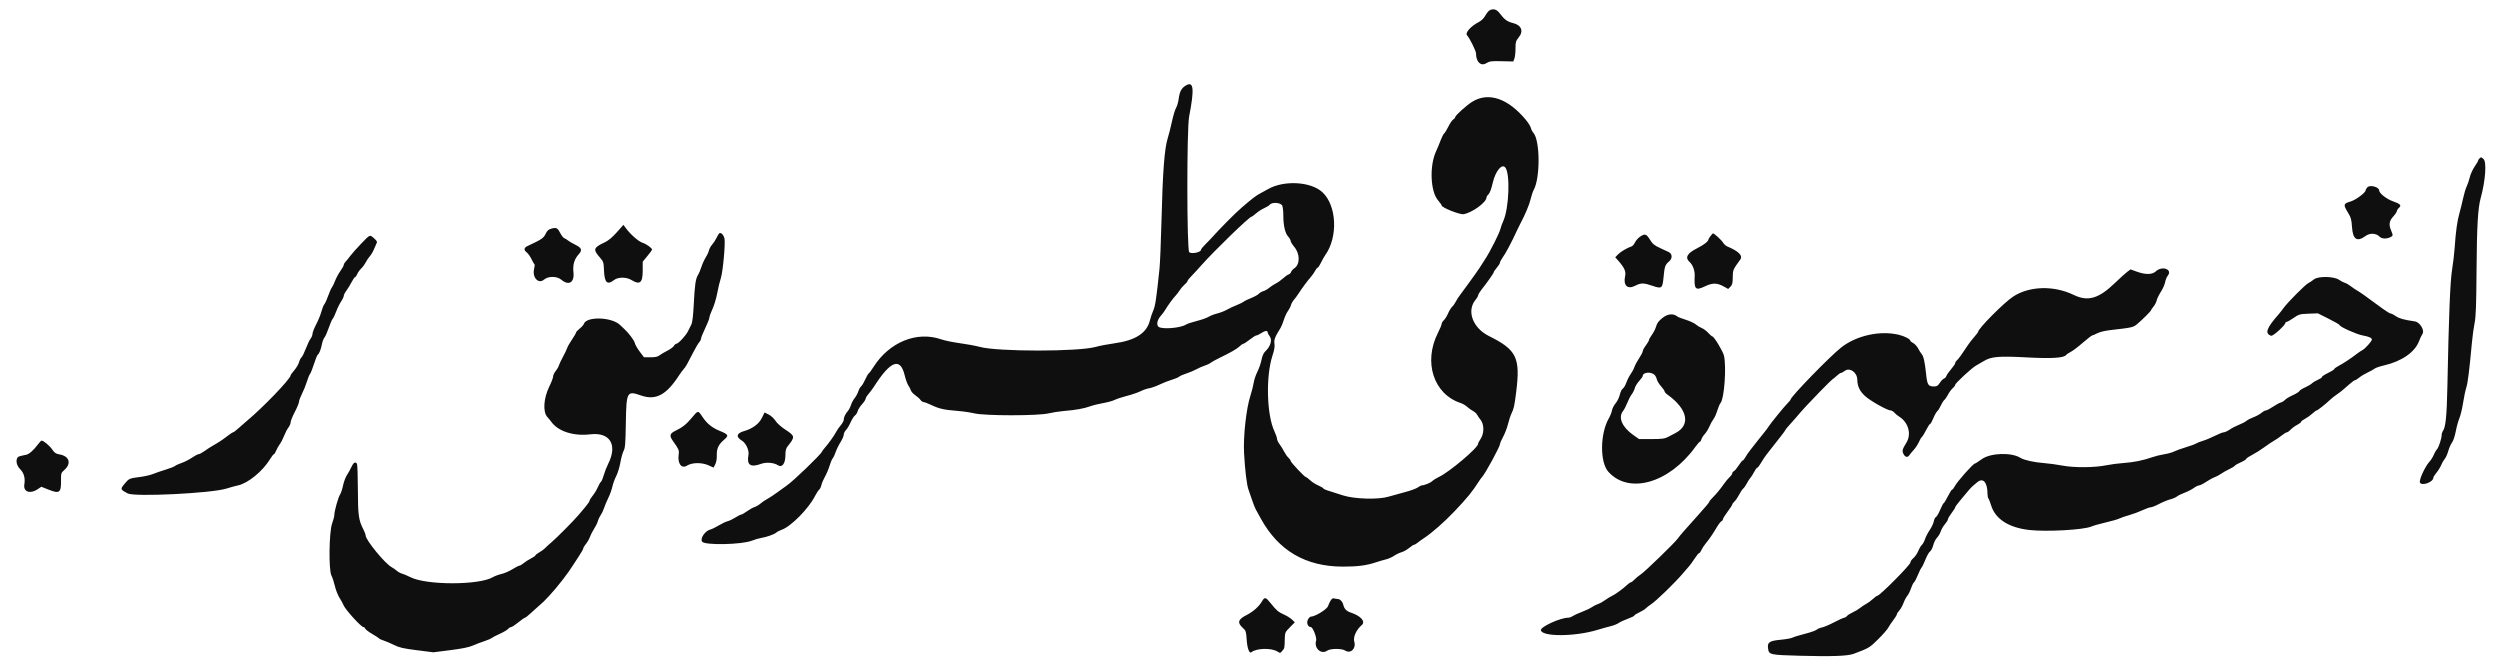 <svg id="svg" version="1.1" xmlns="http://www.w3.org/2000/svg" xmlns:xlink="http://www.w3.org/1999/xlink" width="400" height="107.463" viewBox="0, 0, 400,107.463"><g id="svgg"><path id="path0" d="M238.300 1.675 C 238.145 1.766,237.845 2.147,237.635 2.521 C 237.381 2.972,236.999 3.332,236.501 3.587 C 235.333 4.185,234.388 5.267,234.716 5.631 C 235.165 6.131,236.167 8.156,236.167 8.565 C 236.167 9.898,236.922 10.633,237.773 10.130 C 238.354 9.787,238.596 9.754,240.271 9.793 L 242.125 9.835 242.304 9.376 C 242.402 9.123,242.481 8.402,242.479 7.772 C 242.476 6.739,242.526 6.565,242.992 5.985 C 243.824 4.950,243.428 4.009,242.018 3.671 C 241.165 3.466,240.672 3.098,239.948 2.125 C 239.465 1.475,238.905 1.322,238.300 1.675 M189.703 13.699 C 189.021 14.120,188.739 14.660,188.587 15.833 C 188.522 16.337,188.333 16.986,188.167 17.274 C 188.001 17.562,187.707 18.537,187.513 19.441 C 187.319 20.344,187.018 21.533,186.844 22.083 C 186.310 23.778,186.034 27.428,185.832 35.500 C 185.750 38.754,185.609 42.129,185.519 43.000 C 185.028 47.734,184.846 48.961,184.528 49.667 C 184.342 50.079,184.100 50.792,183.989 51.250 C 183.494 53.293,181.669 54.471,178.279 54.935 C 177.255 55.075,175.929 55.329,175.333 55.499 C 172.576 56.285,159.632 56.285,156.750 55.499 C 156.108 55.324,154.685 55.060,153.587 54.913 C 152.489 54.765,151.139 54.487,150.587 54.294 C 146.699 52.938,142.289 54.733,139.772 58.697 C 139.441 59.218,139.091 59.694,138.993 59.754 C 138.895 59.815,138.644 60.251,138.435 60.724 C 138.225 61.196,137.933 61.683,137.785 61.805 C 137.638 61.927,137.427 62.302,137.318 62.638 C 137.208 62.975,136.948 63.454,136.740 63.704 C 136.532 63.954,136.271 64.441,136.160 64.787 C 136.050 65.134,135.828 65.567,135.667 65.750 C 135.255 66.221,135.000 66.755,135.000 67.150 C 135.000 67.336,134.785 67.735,134.523 68.036 C 134.261 68.337,133.918 68.833,133.762 69.138 C 133.462 69.725,132.570 70.971,131.953 71.667 C 131.750 71.896,131.546 72.173,131.500 72.282 C 131.295 72.772,126.873 77.024,125.870 77.697 C 125.621 77.864,124.967 78.335,124.417 78.743 C 123.867 79.151,123.117 79.646,122.750 79.844 C 122.383 80.042,121.896 80.372,121.667 80.579 C 121.438 80.786,121.015 81.033,120.729 81.128 C 120.442 81.224,119.887 81.534,119.495 81.818 C 119.104 82.101,118.697 82.333,118.591 82.333 C 118.485 82.333,118.063 82.546,117.654 82.806 C 117.244 83.066,116.685 83.332,116.413 83.398 C 116.140 83.463,115.504 83.766,115.000 84.069 C 114.496 84.373,113.896 84.665,113.667 84.720 C 112.833 84.918,111.998 86.124,112.327 86.656 C 112.708 87.273,118.715 87.154,120.333 86.497 C 120.746 86.329,121.381 86.143,121.745 86.082 C 122.688 85.924,123.869 85.507,124.197 85.217 C 124.352 85.080,124.734 84.880,125.047 84.773 C 126.536 84.261,129.370 81.400,130.398 79.370 C 130.623 78.926,130.921 78.468,131.060 78.353 C 131.198 78.238,131.362 77.905,131.424 77.613 C 131.485 77.322,131.745 76.708,132.002 76.250 C 132.259 75.792,132.588 75.010,132.734 74.514 C 132.879 74.017,133.101 73.492,133.226 73.347 C 133.351 73.202,133.566 72.746,133.703 72.333 C 133.841 71.921,134.188 71.212,134.476 70.759 C 134.764 70.306,135.000 69.762,135.000 69.551 C 135.000 69.339,135.157 69.009,135.350 68.817 C 135.542 68.625,135.876 68.069,136.091 67.583 C 136.306 67.096,136.624 66.597,136.797 66.474 C 136.971 66.351,137.164 66.042,137.227 65.787 C 137.290 65.533,137.602 65.036,137.921 64.684 C 138.239 64.331,138.500 63.934,138.500 63.801 C 138.500 63.669,138.706 63.327,138.958 63.041 C 139.210 62.756,139.624 62.199,139.877 61.803 C 142.498 57.705,144.045 57.141,144.744 60.028 C 144.907 60.700,145.171 61.438,145.331 61.667 C 145.492 61.896,145.676 62.253,145.740 62.460 C 145.804 62.668,146.121 63.017,146.443 63.236 C 146.765 63.455,147.139 63.791,147.274 63.984 C 147.409 64.176,147.635 64.333,147.777 64.333 C 147.919 64.333,148.509 64.559,149.087 64.835 C 150.280 65.404,151.112 65.587,153.250 65.750 C 154.075 65.813,155.275 65.989,155.917 66.141 C 157.615 66.542,166.051 66.543,167.750 66.141 C 168.392 65.989,169.517 65.816,170.250 65.756 C 172.103 65.606,173.439 65.367,174.417 65.011 C 174.875 64.844,175.813 64.611,176.500 64.494 C 177.188 64.376,178.019 64.146,178.348 63.984 C 178.677 63.821,179.569 63.528,180.331 63.334 C 181.094 63.139,182.062 62.808,182.484 62.597 C 182.905 62.387,183.536 62.170,183.885 62.116 C 184.235 62.062,184.985 61.794,185.552 61.522 C 186.119 61.249,186.990 60.908,187.486 60.764 C 187.983 60.620,188.508 60.398,188.653 60.272 C 188.798 60.146,189.329 59.912,189.833 59.753 C 190.338 59.593,191.050 59.293,191.417 59.087 C 191.783 58.881,192.383 58.617,192.750 58.501 C 193.117 58.386,193.533 58.190,193.674 58.067 C 193.816 57.944,194.416 57.608,195.008 57.321 C 196.941 56.383,197.897 55.835,198.336 55.414 C 198.574 55.186,198.848 55.000,198.946 55.000 C 199.043 55.000,199.500 54.700,199.960 54.333 C 200.421 53.967,200.901 53.667,201.027 53.667 C 201.153 53.667,201.517 53.491,201.836 53.275 C 202.404 52.893,202.833 52.859,202.833 53.196 C 202.833 53.289,202.985 53.578,203.170 53.838 C 203.577 54.409,203.279 55.426,202.487 56.174 C 202.173 56.470,201.978 56.898,201.839 57.591 C 201.729 58.137,201.431 58.996,201.175 59.500 C 200.920 60.004,200.656 60.792,200.589 61.250 C 200.523 61.708,200.284 62.646,200.060 63.333 C 199.401 65.350,198.903 69.867,199.050 72.509 C 199.206 75.337,199.489 77.636,199.773 78.384 C 199.918 78.769,200.184 79.533,200.363 80.083 C 200.543 80.633,200.793 81.271,200.920 81.500 C 201.048 81.729,201.420 82.404,201.749 83.000 C 204.562 88.106,208.900 90.645,214.833 90.659 C 217.163 90.665,218.604 90.481,220.083 89.991 C 220.633 89.809,221.392 89.587,221.769 89.496 C 222.146 89.406,222.724 89.150,223.053 88.926 C 223.383 88.703,223.917 88.446,224.241 88.357 C 224.564 88.268,225.109 87.964,225.452 87.681 C 225.795 87.398,226.153 87.165,226.246 87.163 C 226.340 87.161,226.604 87.007,226.833 86.821 C 227.063 86.635,227.529 86.300,227.870 86.076 C 229.118 85.256,231.115 83.500,232.714 81.817 C 234.756 79.666,235.596 78.639,236.583 77.078 C 236.767 76.789,237.015 76.446,237.136 76.317 C 237.650 75.768,240.000 71.446,240.000 71.049 C 240.000 70.913,240.226 70.391,240.501 69.888 C 240.777 69.386,241.126 68.474,241.276 67.862 C 241.427 67.251,241.678 66.487,241.835 66.167 C 242.217 65.384,242.317 64.924,242.596 62.678 C 243.273 57.221,242.659 55.964,238.250 53.777 C 235.627 52.476,234.613 49.720,236.104 47.946 C 236.322 47.686,236.500 47.376,236.500 47.255 C 236.500 47.135,236.727 46.747,237.006 46.393 C 237.985 45.147,239.000 43.703,239.000 43.554 C 239.000 43.472,239.222 43.144,239.493 42.827 C 239.765 42.510,239.990 42.149,239.993 42.026 C 239.997 41.902,240.169 41.566,240.375 41.278 C 240.938 40.491,241.812 38.847,242.738 36.833 C 242.885 36.512,243.106 36.063,243.229 35.833 C 244.017 34.362,244.686 32.775,244.892 31.890 C 245.023 31.325,245.248 30.650,245.393 30.390 C 246.456 28.472,246.422 22.463,245.341 21.250 C 245.177 21.067,244.996 20.715,244.938 20.467 C 244.879 20.220,244.534 19.658,244.171 19.217 C 241.305 15.745,238.180 14.674,235.575 16.271 C 234.667 16.828,232.833 18.480,232.833 18.741 C 232.833 18.839,232.691 19.009,232.517 19.118 C 232.342 19.226,231.998 19.729,231.751 20.234 C 231.503 20.739,231.199 21.238,231.074 21.341 C 230.948 21.445,230.690 21.948,230.499 22.458 C 230.308 22.968,229.976 23.767,229.761 24.234 C 228.699 26.538,228.863 30.619,230.073 32.033 C 230.400 32.415,230.667 32.793,230.667 32.874 C 230.667 33.213,233.557 34.367,234.163 34.270 C 235.516 34.054,237.833 32.376,237.833 31.613 C 237.833 31.488,237.980 31.252,238.159 31.090 C 238.365 30.904,238.619 30.215,238.850 29.215 C 239.269 27.403,240.275 26.160,240.827 26.775 C 241.657 27.699,241.458 33.314,240.523 35.366 C 240.340 35.767,240.142 36.317,240.081 36.589 C 239.934 37.251,238.467 40.172,237.656 41.417 C 237.298 41.967,236.873 42.630,236.711 42.891 C 236.549 43.152,236.229 43.612,236.000 43.914 C 235.771 44.215,235.283 44.892,234.917 45.418 C 234.550 45.943,234.006 46.683,233.708 47.062 C 233.409 47.440,233.059 47.977,232.930 48.253 C 232.800 48.530,232.545 48.892,232.363 49.057 C 232.180 49.222,231.879 49.711,231.693 50.143 C 231.507 50.575,231.200 51.069,231.011 51.240 C 230.821 51.412,230.666 51.671,230.666 51.817 C 230.666 51.964,230.400 52.608,230.075 53.250 C 227.707 57.922,229.365 63.053,233.704 64.485 C 234.032 64.593,234.500 64.866,234.743 65.091 C 234.986 65.316,235.403 65.614,235.671 65.752 C 235.938 65.890,236.244 66.171,236.350 66.377 C 236.456 66.582,236.664 66.889,236.813 67.058 C 237.506 67.850,237.513 69.379,236.827 70.342 C 236.647 70.595,236.500 70.891,236.500 71.001 C 236.500 71.643,231.919 75.517,230.207 76.322 C 229.817 76.506,229.334 76.809,229.133 76.996 C 228.817 77.290,227.876 77.663,227.442 77.666 C 227.365 77.666,227.090 77.817,226.832 78.001 C 226.574 78.185,225.625 78.526,224.723 78.760 C 223.821 78.993,222.671 79.311,222.167 79.466 C 220.563 79.957,216.794 79.859,214.917 79.276 C 212.088 78.397,211.837 78.308,211.734 78.140 C 211.677 78.048,211.298 77.830,210.893 77.657 C 210.488 77.483,209.915 77.115,209.620 76.838 C 209.325 76.561,209.019 76.335,208.941 76.334 C 208.736 76.333,206.500 73.952,206.500 73.734 C 206.500 73.634,206.342 73.409,206.149 73.234 C 205.956 73.060,205.645 72.617,205.458 72.250 C 205.271 71.883,204.942 71.351,204.726 71.068 C 204.510 70.784,204.333 70.409,204.332 70.234 C 204.331 70.060,204.138 69.504,203.903 69.000 C 202.669 66.351,202.513 60.212,203.595 56.898 C 203.896 55.976,203.988 55.421,203.913 54.980 C 203.810 54.371,203.998 53.889,204.898 52.453 C 205.025 52.250,205.259 51.671,205.419 51.167 C 205.578 50.663,205.875 50.025,206.078 49.750 C 206.281 49.475,206.494 49.058,206.552 48.822 C 206.610 48.587,206.818 48.212,207.015 47.989 C 207.212 47.766,207.554 47.299,207.777 46.951 C 208.294 46.140,209.232 44.878,209.750 44.296 C 209.972 44.046,210.271 43.614,210.415 43.337 C 210.558 43.060,210.742 42.833,210.823 42.833 C 210.904 42.833,211.141 42.477,211.349 42.042 C 211.558 41.606,211.863 41.063,212.028 40.833 C 214.121 37.917,213.885 32.851,211.556 30.729 C 209.724 29.059,205.476 28.811,202.946 30.227 C 202.596 30.423,202.027 30.733,201.683 30.917 C 200.939 31.313,200.407 31.718,198.700 33.188 C 197.554 34.175,195.394 36.355,193.624 38.313 C 193.510 38.439,193.135 38.821,192.792 39.162 C 192.448 39.503,192.167 39.860,192.167 39.954 C 192.167 40.367,190.672 40.684,190.276 40.355 C 189.887 40.032,189.872 20.670,190.259 18.667 C 191.131 14.148,190.991 12.903,189.703 13.699 M396.700 25.367 C 396.590 25.477,396.500 25.628,396.500 25.704 C 396.500 25.780,396.246 26.211,395.935 26.662 C 395.625 27.114,395.277 27.881,395.163 28.367 C 395.048 28.852,394.825 29.512,394.666 29.833 C 394.508 30.154,394.249 31.017,394.093 31.750 C 393.936 32.483,393.666 33.571,393.495 34.167 C 393.159 35.330,392.913 37.132,392.744 39.667 C 392.686 40.537,392.500 42.112,392.331 43.167 C 392.024 45.081,391.815 50.271,391.582 61.833 C 391.488 66.468,391.309 68.313,390.894 68.912 C 390.769 69.093,390.667 69.398,390.667 69.590 C 390.667 70.151,390.181 71.629,389.906 71.903 C 389.768 72.042,389.538 72.439,389.395 72.786 C 389.252 73.133,388.959 73.604,388.743 73.833 C 388.026 74.595,386.994 76.844,387.192 77.213 C 387.509 77.807,389.333 77.136,389.333 76.426 C 389.333 76.325,389.560 75.967,389.838 75.630 C 390.116 75.293,390.460 74.733,390.604 74.384 C 390.748 74.035,391.000 73.600,391.164 73.417 C 391.328 73.233,391.582 72.664,391.728 72.151 C 391.874 71.639,392.146 71.026,392.331 70.791 C 392.523 70.546,392.778 69.782,392.924 69.012 C 393.065 68.270,393.327 67.320,393.507 66.901 C 393.686 66.482,393.951 65.377,394.096 64.445 C 394.240 63.513,394.471 62.413,394.609 62.000 C 394.844 61.296,395.088 59.345,395.505 54.833 C 395.602 53.779,395.797 52.354,395.938 51.667 C 396.140 50.685,396.206 48.896,396.246 43.333 C 396.298 36.139,396.460 33.315,396.915 31.667 C 397.673 28.921,397.889 25.919,397.362 25.442 C 396.998 25.113,396.958 25.109,396.700 25.367 M378.776 29.971 C 378.624 30.139,378.500 30.353,378.500 30.447 C 378.500 30.827,376.918 32.000,376.074 32.246 C 374.951 32.572,374.903 32.755,375.626 33.937 C 376.153 34.797,376.237 35.089,376.322 36.333 C 376.458 38.331,377.128 38.763,378.509 37.743 C 379.176 37.250,380.192 37.301,380.715 37.852 C 381.052 38.208,381.779 38.260,382.409 37.973 C 382.905 37.747,382.915 37.684,382.583 36.891 C 382.180 35.926,382.263 35.369,382.917 34.645 C 383.238 34.290,383.500 33.898,383.500 33.775 C 383.500 33.652,383.650 33.416,383.833 33.251 C 384.282 32.844,384.074 32.630,382.789 32.174 C 381.828 31.833,380.667 30.906,380.667 30.479 C 380.667 29.919,379.183 29.521,378.776 29.971 M205.171 32.928 C 205.260 33.163,205.333 33.871,205.333 34.503 C 205.333 36.076,205.622 37.331,206.101 37.842 C 206.321 38.077,206.500 38.388,206.500 38.535 C 206.500 38.682,206.760 39.113,207.077 39.493 C 208.024 40.626,208.027 42.314,207.083 42.932 C 206.861 43.078,206.635 43.336,206.581 43.506 C 206.527 43.677,206.341 43.861,206.167 43.917 C 205.993 43.972,205.608 44.244,205.311 44.521 C 205.014 44.798,204.496 45.166,204.158 45.338 C 203.821 45.510,203.323 45.837,203.053 46.065 C 202.782 46.292,202.365 46.527,202.126 46.588 C 201.887 46.648,201.567 46.834,201.416 47.001 C 201.264 47.168,200.715 47.474,200.195 47.679 C 199.675 47.885,199.137 48.148,199.000 48.264 C 198.862 48.379,198.345 48.633,197.851 48.827 C 197.357 49.022,196.644 49.356,196.268 49.570 C 195.891 49.784,195.208 50.049,194.750 50.159 C 194.292 50.269,193.680 50.505,193.390 50.683 C 193.101 50.862,192.239 51.166,191.476 51.359 C 190.713 51.552,189.929 51.814,189.735 51.942 C 188.897 52.491,185.924 52.730,185.375 52.292 C 184.996 51.990,185.141 51.208,185.693 50.579 C 185.982 50.250,186.338 49.768,186.484 49.508 C 186.808 48.932,187.709 47.704,188.141 47.250 C 188.315 47.067,188.598 46.692,188.771 46.417 C 188.943 46.142,189.290 45.741,189.542 45.527 C 189.794 45.312,190.000 45.064,190.000 44.974 C 190.000 44.884,190.244 44.566,190.542 44.266 C 190.840 43.967,191.608 43.131,192.250 42.408 C 194.295 40.105,199.913 34.667,200.246 34.667 C 200.316 34.667,200.641 34.431,200.970 34.143 C 201.298 33.854,201.879 33.480,202.261 33.311 C 202.643 33.142,203.050 32.891,203.165 32.752 C 203.549 32.289,204.976 32.414,205.171 32.928 M98.676 37.179 C 97.954 37.988,97.327 38.509,96.760 38.774 C 94.924 39.630,94.843 39.907,96.029 41.257 C 96.550 41.851,96.587 41.974,96.642 43.319 C 96.721 45.233,97.171 45.653,98.242 44.810 C 98.882 44.307,100.221 44.301,101.025 44.798 C 102.376 45.632,102.833 45.258,102.833 43.319 L 102.833 41.872 103.583 40.961 C 103.996 40.460,104.333 40.004,104.333 39.948 C 104.333 39.700,103.409 39.026,102.834 38.853 C 102.195 38.662,100.914 37.549,100.159 36.531 L 99.750 35.978 98.676 37.179 M88.273 36.566 C 87.753 36.702,87.565 36.868,87.293 37.428 C 86.960 38.113,86.677 38.302,84.384 39.376 C 83.825 39.637,83.779 39.993,84.256 40.368 C 84.491 40.552,84.837 41.033,85.027 41.437 C 85.217 41.841,85.430 42.207,85.502 42.251 C 85.573 42.295,85.555 42.632,85.462 42.999 C 85.112 44.380,86.149 45.511,87.053 44.734 C 87.724 44.156,89.107 44.165,89.803 44.750 C 91.010 45.765,91.930 45.206,91.754 43.563 C 91.622 42.333,91.883 41.463,92.629 40.641 C 93.197 40.017,93.055 39.651,92.055 39.163 C 91.581 38.932,91.056 38.624,90.888 38.480 C 90.721 38.335,90.455 38.172,90.299 38.117 C 90.143 38.061,89.867 37.726,89.686 37.372 C 89.228 36.474,89.038 36.366,88.273 36.566 M115.045 37.371 C 114.951 37.488,114.745 37.846,114.585 38.167 C 114.426 38.487,114.126 38.938,113.919 39.167 C 113.712 39.396,113.491 39.808,113.428 40.083 C 113.365 40.358,113.134 40.857,112.916 41.191 C 112.697 41.525,112.389 42.200,112.230 42.691 C 112.072 43.182,111.835 43.750,111.705 43.955 C 111.305 44.577,111.172 45.460,111.011 48.536 C 110.901 50.637,110.783 51.622,110.601 51.953 C 110.460 52.208,110.224 52.679,110.075 53.000 C 109.763 53.671,108.532 55.000,108.221 55.000 C 108.106 55.000,107.931 55.150,107.833 55.334 C 107.735 55.517,107.264 55.865,106.786 56.106 C 106.308 56.347,105.738 56.685,105.519 56.856 C 105.228 57.084,104.843 57.167,104.081 57.167 L 103.040 57.167 102.350 56.252 C 101.970 55.749,101.616 55.124,101.564 54.862 C 101.484 54.463,100.518 53.193,99.829 52.583 C 99.726 52.492,99.441 52.223,99.196 51.987 C 97.873 50.710,93.809 50.596,93.419 51.824 C 93.370 51.982,93.067 52.319,92.748 52.574 C 92.428 52.828,92.167 53.113,92.167 53.207 C 92.167 53.300,91.877 53.801,91.522 54.321 C 91.168 54.840,90.821 55.449,90.752 55.674 C 90.683 55.899,90.381 56.533,90.081 57.083 C 89.780 57.633,89.479 58.271,89.411 58.500 C 89.343 58.729,89.110 59.129,88.894 59.388 C 88.677 59.647,88.500 60.026,88.500 60.231 C 88.500 60.436,88.228 61.156,87.895 61.831 C 86.965 63.719,86.827 65.918,87.586 66.737 C 87.798 66.966,88.072 67.297,88.195 67.472 C 89.271 69.008,91.754 69.813,94.427 69.493 C 97.615 69.111,98.854 71.168,97.293 74.250 C 97.060 74.708,96.748 75.511,96.600 76.033 C 96.451 76.556,96.249 77.033,96.151 77.093 C 96.053 77.154,95.828 77.540,95.652 77.951 C 95.476 78.362,95.107 78.971,94.833 79.304 C 94.558 79.637,94.333 80.000,94.333 80.111 C 94.333 80.222,94.027 80.674,93.653 81.115 C 93.280 81.556,92.773 82.154,92.528 82.444 C 91.778 83.332,89.085 86.045,88.253 86.750 C 87.820 87.117,87.343 87.552,87.191 87.718 C 87.040 87.884,86.635 88.180,86.292 88.374 C 85.948 88.569,85.667 88.788,85.667 88.861 C 85.667 88.934,85.348 89.155,84.958 89.353 C 84.569 89.550,84.038 89.889,83.779 90.106 C 83.520 90.323,83.221 90.500,83.115 90.500 C 83.010 90.500,82.503 90.759,81.989 91.076 C 81.476 91.393,80.687 91.735,80.236 91.836 C 79.785 91.936,79.163 92.168,78.853 92.350 C 76.651 93.645,68.237 93.648,65.678 92.355 C 65.168 92.097,64.558 91.839,64.322 91.781 C 64.087 91.723,63.712 91.517,63.489 91.322 C 63.266 91.127,62.896 90.870,62.667 90.749 C 61.615 90.197,58.500 86.398,58.500 85.668 C 58.500 85.523,58.346 85.107,58.158 84.744 C 57.379 83.238,57.271 82.471,57.260 78.333 C 57.255 76.179,57.189 74.323,57.115 74.208 C 56.865 73.821,56.552 73.997,56.234 74.704 C 56.059 75.091,55.737 75.673,55.518 75.996 C 55.299 76.319,55.020 77.063,54.897 77.648 C 54.775 78.234,54.562 78.885,54.424 79.095 C 54.121 79.558,53.500 81.742,53.500 82.346 C 53.500 82.585,53.337 83.224,53.138 83.766 C 52.645 85.104,52.569 91.241,53.034 92.097 C 53.188 92.380,53.433 93.128,53.579 93.759 C 53.726 94.390,54.063 95.246,54.329 95.662 C 54.595 96.077,54.883 96.606,54.971 96.836 C 55.228 97.517,57.787 100.333,58.149 100.333 C 58.256 100.333,58.388 100.447,58.441 100.587 C 58.494 100.726,58.998 101.109,59.561 101.438 C 60.123 101.767,60.621 102.092,60.667 102.161 C 60.712 102.229,61.050 102.381,61.417 102.499 C 61.783 102.616,62.527 102.935,63.070 103.206 C 63.884 103.614,64.518 103.758,66.695 104.034 L 69.334 104.368 72.048 104.024 C 73.956 103.782,75.031 103.562,75.672 103.281 C 76.173 103.061,76.996 102.748,77.500 102.586 C 78.004 102.423,78.529 102.197,78.667 102.084 C 78.804 101.970,79.381 101.671,79.950 101.419 C 80.518 101.168,81.110 100.821,81.267 100.648 C 81.424 100.475,81.654 100.333,81.778 100.333 C 81.903 100.333,82.419 99.996,82.926 99.583 C 83.432 99.171,83.911 98.833,83.990 98.833 C 84.069 98.833,84.422 98.565,84.775 98.237 C 85.128 97.909,85.691 97.403,86.027 97.112 C 86.953 96.311,86.951 96.312,87.846 95.357 C 89.163 93.951,90.924 91.681,91.790 90.272 C 91.951 90.009,92.364 89.372,92.708 88.856 C 93.051 88.339,93.333 87.829,93.333 87.721 C 93.333 87.614,93.522 87.302,93.752 87.028 C 93.982 86.754,94.273 86.241,94.398 85.887 C 94.523 85.533,94.821 84.954,95.060 84.602 C 95.299 84.249,95.565 83.709,95.650 83.402 C 95.734 83.094,95.950 82.634,96.129 82.380 C 96.308 82.125,96.548 81.617,96.663 81.250 C 96.778 80.883,97.078 80.169,97.330 79.663 C 97.583 79.157,97.873 78.351,97.976 77.872 C 98.079 77.393,98.356 76.631,98.593 76.179 C 98.830 75.726,99.129 74.750,99.258 74.010 C 99.387 73.269,99.623 72.420,99.782 72.123 C 100.025 71.668,100.081 70.984,100.134 67.750 C 100.220 62.627,100.295 62.489,102.563 63.276 C 104.954 64.106,106.637 63.196,108.722 59.946 C 108.888 59.686,109.187 59.287,109.386 59.059 C 109.747 58.643,109.910 58.358,111.000 56.227 C 111.321 55.600,111.715 54.941,111.875 54.762 C 112.035 54.583,112.167 54.316,112.167 54.168 C 112.167 54.020,112.467 53.279,112.833 52.520 C 113.200 51.762,113.500 50.998,113.500 50.821 C 113.500 50.645,113.720 50.032,113.989 49.459 C 114.259 48.886,114.603 47.742,114.755 46.917 C 114.906 46.092,115.167 45.004,115.334 44.500 C 115.665 43.498,116.085 38.935,115.917 38.166 C 115.778 37.538,115.277 37.080,115.045 37.371 M273.679 37.772 C 273.489 38.014,273.333 38.274,273.333 38.349 C 273.333 38.615,272.574 39.201,271.583 39.700 C 269.931 40.533,269.554 41.212,270.347 41.929 C 270.861 42.394,271.192 43.318,271.150 44.167 C 271.043 46.296,271.276 46.537,272.757 45.830 C 274.024 45.225,274.733 45.235,275.869 45.873 L 276.508 46.233 276.870 45.871 C 277.168 45.573,277.233 45.309,277.240 44.368 C 277.250 43.191,277.266 43.154,278.441 41.533 C 278.896 40.904,278.190 40.194,276.334 39.417 C 276.116 39.325,275.820 39.046,275.677 38.798 C 275.466 38.432,274.263 37.333,274.073 37.333 C 274.046 37.333,273.869 37.531,273.679 37.772 M262.387 37.884 C 262.095 38.084,261.739 38.494,261.595 38.795 C 261.451 39.097,261.202 39.384,261.042 39.433 C 260.386 39.632,259.290 40.278,258.877 40.708 L 258.438 41.167 258.847 41.625 C 259.909 42.813,260.186 43.421,260.016 44.188 C 259.691 45.654,260.392 46.345,261.590 45.738 C 262.584 45.235,262.953 45.235,264.417 45.736 C 265.899 46.244,266.000 46.161,266.174 44.305 C 266.333 42.607,266.419 42.367,267.067 41.812 C 267.615 41.343,267.582 40.609,267.000 40.332 C 266.862 40.266,266.243 39.978,265.624 39.691 C 264.681 39.254,264.415 39.034,263.985 38.334 C 263.415 37.409,263.178 37.342,262.387 37.884 M57.812 38.958 C 57.125 39.669,56.342 40.548,56.073 40.911 C 55.804 41.275,55.452 41.706,55.292 41.870 C 55.131 42.033,55.000 42.268,55.000 42.392 C 55.000 42.515,54.761 42.947,54.468 43.350 C 54.176 43.753,53.795 44.458,53.621 44.917 C 53.448 45.375,53.212 45.862,53.097 46.000 C 52.982 46.137,52.717 46.737,52.508 47.333 C 52.299 47.929,52.023 48.536,51.895 48.682 C 51.767 48.829,51.556 49.354,51.426 49.849 C 51.296 50.345,50.922 51.262,50.595 51.887 C 50.268 52.513,50.000 53.196,50.000 53.406 C 50.000 53.616,49.862 53.967,49.693 54.186 C 49.524 54.404,49.182 55.122,48.933 55.779 C 48.684 56.437,48.373 57.065,48.241 57.174 C 48.110 57.283,47.927 57.645,47.834 57.978 C 47.742 58.311,47.404 58.883,47.083 59.248 C 46.762 59.614,46.500 59.979,46.500 60.060 C 46.500 60.605,42.017 65.266,39.468 67.372 C 39.165 67.622,38.586 68.128,38.182 68.497 C 37.778 68.865,37.382 69.167,37.302 69.167 C 37.222 69.167,36.793 69.448,36.349 69.792 C 35.564 70.399,34.983 70.780,33.942 71.370 C 33.664 71.527,33.120 71.883,32.733 72.161 C 32.346 72.439,31.918 72.667,31.783 72.667 C 31.648 72.667,31.173 72.916,30.727 73.222 C 30.281 73.527,29.548 73.902,29.097 74.055 C 28.646 74.207,28.159 74.430,28.014 74.549 C 27.869 74.669,27.188 74.937,26.500 75.144 C 25.813 75.352,24.908 75.662,24.491 75.835 C 24.073 76.007,23.134 76.223,22.404 76.315 C 20.694 76.529,20.629 76.558,19.906 77.441 C 19.228 78.268,19.240 78.305,20.416 78.946 C 21.497 79.535,33.900 78.924,36.250 78.166 C 36.800 77.989,37.625 77.763,38.083 77.664 C 39.667 77.321,41.998 75.425,43.164 73.530 C 43.456 73.055,43.755 72.667,43.827 72.667 C 43.900 72.667,44.056 72.423,44.173 72.125 C 44.291 71.827,44.559 71.349,44.770 71.062 C 44.980 70.775,45.297 70.161,45.473 69.697 C 45.650 69.232,45.953 68.651,46.147 68.404 C 46.341 68.157,46.500 67.781,46.500 67.569 C 46.500 67.356,46.800 66.613,47.167 65.917 C 47.533 65.220,47.833 64.495,47.833 64.304 C 47.833 64.114,48.050 63.531,48.315 63.010 C 48.580 62.489,48.932 61.617,49.097 61.073 C 49.262 60.529,49.491 59.970,49.605 59.831 C 49.720 59.692,50.008 58.964,50.245 58.213 C 50.483 57.461,50.754 56.799,50.849 56.740 C 51.077 56.600,51.342 55.919,51.521 55.013 C 51.602 54.607,51.780 54.151,51.917 53.999 C 52.055 53.847,52.355 53.173,52.583 52.500 C 52.812 51.827,53.102 51.158,53.228 51.014 C 53.354 50.869,53.612 50.330,53.800 49.816 C 53.989 49.302,54.337 48.598,54.572 48.251 C 54.807 47.904,55.000 47.495,55.000 47.342 C 55.000 47.190,55.193 46.806,55.430 46.491 C 55.666 46.175,56.043 45.560,56.266 45.125 C 56.489 44.690,56.737 44.333,56.816 44.333 C 56.895 44.333,57.050 44.116,57.160 43.850 C 57.270 43.584,57.549 43.190,57.780 42.975 C 58.010 42.759,58.334 42.321,58.500 42.000 C 58.665 41.679,58.968 41.229,59.172 41.000 C 59.375 40.771,59.649 40.321,59.779 40.000 C 59.909 39.679,60.103 39.240,60.212 39.024 C 60.387 38.674,60.350 38.580,59.868 38.149 C 59.156 37.513,59.243 37.479,57.812 38.958 M344.932 43.417 C 344.352 43.954,343.304 43.972,341.898 43.468 L 340.880 43.103 340.340 43.510 C 340.043 43.734,339.178 44.517,338.419 45.250 C 335.791 47.789,334.072 48.291,331.788 47.185 C 328.602 45.643,324.672 45.757,322.083 47.468 C 320.610 48.442,316.500 52.582,316.500 53.093 C 316.500 53.159,316.219 53.531,315.875 53.921 C 315.531 54.311,315.085 54.882,314.883 55.190 C 313.881 56.720,313.363 57.437,313.111 57.645 C 312.958 57.771,312.833 57.973,312.833 58.094 C 312.833 58.214,312.539 58.653,312.179 59.069 C 311.820 59.484,311.478 59.973,311.421 60.154 C 311.363 60.335,311.189 60.525,311.033 60.576 C 310.877 60.626,310.581 60.930,310.373 61.251 C 310.068 61.723,309.892 61.833,309.447 61.833 C 308.504 61.833,308.354 61.591,308.166 59.760 C 307.976 57.911,307.758 56.954,307.454 56.633 C 307.341 56.514,307.099 56.129,306.916 55.777 C 306.733 55.425,306.377 55.029,306.125 54.897 C 305.873 54.766,305.664 54.604,305.661 54.537 C 305.649 54.257,304.735 53.781,303.778 53.556 C 300.784 52.852,297.057 53.676,294.608 55.583 C 292.841 56.960,286.500 63.479,286.500 63.920 C 286.500 63.982,286.294 64.236,286.042 64.485 C 285.510 65.010,283.155 67.906,282.932 68.310 C 282.849 68.460,282.549 68.861,282.266 69.201 C 281.982 69.541,281.503 70.141,281.202 70.535 C 280.900 70.928,280.390 71.581,280.067 71.986 C 279.744 72.391,279.370 72.935,279.236 73.195 C 279.101 73.454,278.926 73.667,278.846 73.667 C 278.767 73.667,278.465 74.035,278.176 74.485 C 277.887 74.935,277.542 75.346,277.409 75.397 C 277.276 75.448,277.167 75.591,277.167 75.716 C 277.167 75.840,276.971 76.124,276.732 76.346 C 276.493 76.568,276.089 77.052,275.833 77.421 C 275.263 78.245,274.566 79.086,273.958 79.683 C 273.706 79.931,273.500 80.189,273.500 80.257 C 273.500 80.371,272.885 81.108,271.619 82.510 C 269.626 84.717,268.715 85.765,268.475 86.126 C 268.060 86.752,263.177 91.489,262.504 91.918 C 262.181 92.125,261.735 92.490,261.513 92.730 C 261.290 92.970,261.034 93.167,260.943 93.167 C 260.852 93.167,260.584 93.351,260.347 93.577 C 259.703 94.191,258.362 95.162,257.860 95.378 C 257.616 95.483,257.154 95.767,256.833 96.008 C 256.512 96.250,256.003 96.532,255.701 96.635 C 255.399 96.737,254.944 96.970,254.689 97.151 C 254.434 97.332,253.722 97.670,253.107 97.902 C 252.491 98.133,251.824 98.438,251.623 98.578 C 251.423 98.719,251.104 98.833,250.915 98.833 C 249.655 98.833,246.452 100.298,246.542 100.833 C 246.723 101.904,252.001 101.875,255.583 100.783 C 256.317 100.559,257.284 100.289,257.732 100.182 C 258.181 100.076,258.744 99.851,258.982 99.683 C 259.221 99.514,259.885 99.207,260.458 98.999 C 261.031 98.792,261.500 98.559,261.500 98.482 C 261.500 98.405,261.841 98.186,262.258 97.997 C 262.674 97.807,263.157 97.510,263.330 97.337 C 263.503 97.164,263.856 96.889,264.114 96.726 C 264.930 96.212,267.982 93.258,269.250 91.757 C 269.617 91.322,270.070 90.799,270.257 90.594 C 270.444 90.389,270.845 89.834,271.149 89.361 C 271.453 88.887,271.772 88.500,271.859 88.500 C 271.945 88.500,272.106 88.287,272.216 88.028 C 272.327 87.768,272.628 87.299,272.887 86.986 C 273.483 86.264,274.016 85.487,274.686 84.361 C 274.977 83.871,275.316 83.432,275.441 83.384 C 275.565 83.337,275.667 83.201,275.667 83.082 C 275.667 82.963,276.004 82.417,276.417 81.869 C 276.829 81.320,277.167 80.799,277.167 80.711 C 277.167 80.623,277.325 80.409,277.518 80.234 C 277.711 80.060,278.043 79.574,278.255 79.156 C 278.467 78.738,278.764 78.293,278.916 78.167 C 279.067 78.042,279.333 77.661,279.507 77.320 C 279.680 76.980,279.929 76.595,280.059 76.465 C 280.188 76.335,280.455 75.915,280.651 75.531 C 280.847 75.147,281.077 74.833,281.163 74.833 C 281.249 74.833,281.524 74.477,281.774 74.042 C 282.024 73.606,282.421 73.008,282.656 72.713 C 282.891 72.417,283.331 71.855,283.633 71.463 C 283.935 71.071,284.516 70.330,284.925 69.816 C 285.333 69.303,285.667 68.842,285.667 68.791 C 285.667 68.741,285.910 68.435,286.208 68.112 C 286.506 67.789,286.975 67.259,287.250 66.936 C 288.447 65.527,289.371 64.524,291.193 62.658 C 292.262 61.563,293.173 60.667,293.217 60.667 C 293.262 60.667,293.539 60.442,293.833 60.167 C 294.128 59.892,294.454 59.665,294.559 59.663 C 294.664 59.661,294.931 59.520,295.153 59.350 C 295.950 58.737,297.146 59.568,297.169 60.750 C 297.189 61.826,297.566 62.609,298.444 63.398 C 299.295 64.164,301.974 65.667,302.487 65.667 C 302.649 65.667,302.925 65.827,303.099 66.024 C 303.274 66.220,303.619 66.506,303.865 66.658 C 305.339 67.567,305.866 69.447,305.031 70.815 C 304.382 71.878,304.315 72.111,304.527 72.576 C 304.791 73.156,305.199 73.262,305.500 72.829 C 305.637 72.631,305.967 72.233,306.232 71.943 C 306.497 71.654,306.855 71.101,307.028 70.715 C 307.201 70.329,307.417 69.968,307.508 69.911 C 307.600 69.855,307.899 69.365,308.173 68.821 C 308.447 68.278,308.737 67.833,308.816 67.833 C 308.896 67.833,309.128 67.424,309.331 66.923 C 309.534 66.423,309.817 65.916,309.960 65.798 C 310.104 65.680,310.358 65.274,310.525 64.897 C 310.693 64.520,310.948 64.112,311.094 63.992 C 311.239 63.871,311.505 63.483,311.686 63.129 C 311.866 62.775,312.199 62.325,312.424 62.129 C 312.649 61.933,312.833 61.684,312.833 61.574 C 312.833 61.322,315.516 58.838,316.152 58.502 C 316.415 58.364,316.972 58.039,317.391 57.780 C 318.573 57.050,319.800 56.944,324.265 57.184 C 328.255 57.399,330.201 57.280,330.582 56.797 C 330.674 56.679,331.012 56.452,331.333 56.291 C 331.654 56.130,332.517 55.476,333.250 54.837 C 333.983 54.199,334.659 53.674,334.752 53.671 C 334.845 53.669,335.208 53.513,335.558 53.326 C 335.934 53.124,336.786 52.917,337.639 52.819 C 341.201 52.410,341.313 52.385,341.963 51.839 C 342.811 51.127,344.163 49.775,344.165 49.638 C 344.166 49.576,344.344 49.314,344.562 49.054 C 344.779 48.795,345.008 48.350,345.070 48.065 C 345.132 47.780,345.436 47.153,345.746 46.672 C 346.056 46.191,346.359 45.508,346.419 45.154 C 346.479 44.799,346.671 44.327,346.847 44.104 C 347.645 43.089,345.944 42.479,344.932 43.417 M370.239 44.697 C 369.970 44.914,369.552 45.192,369.311 45.314 C 368.819 45.562,365.963 48.442,365.349 49.310 C 365.130 49.617,364.810 50.030,364.637 50.226 C 362.621 52.516,362.320 53.354,363.380 53.723 C 363.671 53.825,365.667 52.018,365.667 51.652 C 365.667 51.568,365.755 51.500,365.863 51.500 C 365.971 51.500,366.467 51.219,366.966 50.875 C 367.822 50.285,367.958 50.247,369.362 50.191 L 370.851 50.133 372.592 51.004 C 373.550 51.484,374.333 51.935,374.333 52.008 C 374.333 52.278,377.032 53.491,378.038 53.673 C 379.036 53.854,379.500 54.063,379.500 54.331 C 379.500 54.587,378.455 55.760,378.013 56.000 C 377.759 56.137,377.334 56.422,377.068 56.632 C 376.270 57.262,374.962 58.128,374.208 58.526 C 373.819 58.732,373.500 58.954,373.500 59.021 C 373.500 59.088,373.275 59.260,373.000 59.404 C 372.725 59.549,372.275 59.785,372.000 59.929 C 371.725 60.073,371.500 60.260,371.500 60.343 C 371.500 60.427,371.220 60.613,370.877 60.756 C 370.535 60.899,370.103 61.159,369.917 61.333 C 369.731 61.508,369.219 61.810,368.780 62.004 C 368.340 62.199,367.942 62.457,367.896 62.578 C 367.849 62.699,367.379 62.991,366.852 63.228 C 366.324 63.465,365.761 63.804,365.600 63.981 C 365.440 64.158,365.135 64.347,364.924 64.400 C 364.712 64.453,364.147 64.760,363.669 65.082 C 363.191 65.403,362.687 65.667,362.549 65.667 C 362.411 65.667,362.084 65.847,361.822 66.067 C 361.561 66.287,360.987 66.600,360.548 66.761 C 360.109 66.923,359.600 67.187,359.417 67.348 C 359.233 67.509,358.708 67.784,358.250 67.959 C 357.792 68.134,357.125 68.477,356.768 68.722 C 356.412 68.967,355.981 69.167,355.810 69.167 C 355.640 69.167,354.994 69.422,354.375 69.735 C 353.756 70.048,352.912 70.400,352.500 70.517 C 352.087 70.635,351.594 70.829,351.404 70.949 C 351.214 71.069,350.455 71.348,349.717 71.568 C 348.979 71.789,348.134 72.094,347.840 72.247 C 347.546 72.399,346.843 72.594,346.278 72.680 C 345.712 72.767,344.837 72.983,344.333 73.162 C 342.909 73.666,341.387 73.972,339.750 74.084 C 338.925 74.140,337.710 74.299,337.051 74.436 C 335.172 74.827,331.880 74.855,330.000 74.496 C 329.129 74.329,327.779 74.147,327.000 74.090 C 325.465 73.978,323.834 73.613,323.270 73.256 C 321.842 72.350,318.486 72.461,317.098 73.458 C 316.556 73.848,316.057 74.167,315.989 74.167 C 315.711 74.167,313.144 77.055,312.768 77.792 C 312.616 78.090,312.426 78.333,312.345 78.333 C 312.264 78.333,311.954 78.821,311.654 79.417 C 311.355 80.012,311.059 80.500,310.997 80.500 C 310.934 80.500,310.679 80.982,310.428 81.571 C 310.178 82.159,309.871 82.681,309.746 82.729 C 309.621 82.777,309.467 83.087,309.405 83.419 C 309.343 83.751,309.051 84.374,308.756 84.803 C 308.461 85.232,308.124 85.883,308.007 86.250 C 307.890 86.617,307.667 87.029,307.512 87.167 C 307.356 87.304,307.088 87.754,306.916 88.167 C 306.744 88.579,306.392 89.091,306.135 89.304 C 305.877 89.517,305.667 89.825,305.667 89.989 C 305.667 90.387,300.751 95.333,300.355 95.333 C 300.271 95.333,299.956 95.563,299.655 95.844 C 299.354 96.125,298.878 96.473,298.596 96.618 C 298.314 96.762,297.874 97.055,297.618 97.269 C 297.361 97.483,296.836 97.797,296.451 97.968 C 296.065 98.139,295.647 98.404,295.521 98.556 C 295.395 98.709,295.196 98.833,295.079 98.833 C 294.961 98.833,294.239 99.160,293.474 99.560 C 292.709 99.960,291.826 100.335,291.511 100.395 C 291.196 100.455,290.814 100.617,290.661 100.755 C 290.508 100.893,289.659 101.190,288.773 101.415 C 287.888 101.640,286.997 101.912,286.794 102.021 C 286.590 102.130,285.754 102.281,284.937 102.357 C 283.121 102.524,282.758 102.766,282.886 103.720 C 283.027 104.768,283.095 104.784,287.994 104.921 C 293.047 105.062,295.625 104.969,296.583 104.612 C 299.027 103.701,299.149 103.628,300.508 102.275 C 301.254 101.532,301.974 100.711,302.109 100.449 C 302.245 100.188,302.613 99.637,302.928 99.224 C 303.242 98.812,303.500 98.391,303.500 98.288 C 303.500 98.185,303.675 97.910,303.889 97.676 C 304.103 97.442,304.407 96.901,304.563 96.476 C 304.720 96.050,304.991 95.536,305.166 95.334 C 305.341 95.132,305.604 94.606,305.751 94.163 C 305.898 93.721,306.119 93.275,306.242 93.173 C 306.366 93.071,306.636 92.559,306.843 92.035 C 307.051 91.512,307.322 90.964,307.446 90.818 C 307.569 90.672,307.856 90.080,308.082 89.502 C 308.309 88.925,308.636 88.353,308.809 88.232 C 308.983 88.110,309.214 87.656,309.323 87.222 C 309.432 86.788,309.701 86.254,309.919 86.035 C 310.138 85.816,310.407 85.363,310.516 85.027 C 310.625 84.691,310.929 84.170,311.191 83.869 C 311.452 83.568,311.667 83.218,311.667 83.090 C 311.667 82.963,311.929 82.515,312.250 82.095 C 312.571 81.674,312.833 81.259,312.833 81.171 C 312.833 81.083,313.170 80.615,313.581 80.131 C 313.992 79.646,314.535 78.996,314.789 78.685 C 315.306 78.052,315.481 77.882,316.380 77.142 C 317.303 76.382,317.996 77.181,317.999 79.008 C 318.000 79.334,318.065 79.671,318.145 79.758 C 318.225 79.845,318.420 80.339,318.579 80.856 C 319.253 83.054,321.393 84.429,324.717 84.801 C 327.462 85.108,333.350 84.780,334.593 84.252 C 334.954 84.098,336.006 83.800,336.930 83.588 C 337.854 83.377,338.829 83.095,339.097 82.962 C 339.364 82.828,340.071 82.586,340.667 82.423 C 341.262 82.260,342.207 81.910,342.766 81.647 C 343.325 81.383,343.933 81.167,344.118 81.167 C 344.302 81.167,344.895 80.930,345.435 80.642 C 345.975 80.353,346.780 80.020,347.225 79.902 C 347.670 79.784,348.157 79.576,348.308 79.440 C 348.460 79.304,349.000 79.037,349.509 78.846 C 350.018 78.656,350.689 78.313,351.000 78.084 C 351.310 77.854,351.693 77.667,351.849 77.667 C 352.005 77.667,352.509 77.414,352.968 77.105 C 353.427 76.796,354.038 76.461,354.325 76.361 C 354.613 76.261,355.089 76.007,355.382 75.798 C 355.676 75.588,356.264 75.256,356.688 75.059 C 357.112 74.862,357.510 74.618,357.572 74.518 C 357.635 74.417,358.051 74.177,358.498 73.985 C 358.944 73.793,359.345 73.542,359.389 73.428 C 359.433 73.314,359.870 73.019,360.359 72.772 C 360.849 72.525,361.700 71.990,362.250 71.583 C 362.800 71.176,363.512 70.698,363.833 70.521 C 364.154 70.344,364.708 69.967,365.065 69.683 C 365.421 69.399,365.802 69.167,365.911 69.167 C 366.019 69.167,366.290 68.972,366.513 68.734 C 366.735 68.496,367.198 68.157,367.542 67.980 C 367.885 67.804,368.167 67.588,368.167 67.500 C 368.167 67.412,368.448 67.194,368.792 67.016 C 369.135 66.837,369.665 66.461,369.969 66.179 C 370.272 65.897,370.586 65.667,370.667 65.667 C 370.817 65.667,372.093 64.657,372.833 63.951 C 373.063 63.733,373.512 63.375,373.833 63.155 C 374.511 62.690,374.963 62.324,375.925 61.458 C 376.308 61.115,376.700 60.833,376.798 60.833 C 376.895 60.833,377.197 60.646,377.468 60.418 C 377.740 60.189,378.343 59.826,378.808 59.610 C 379.273 59.395,379.780 59.113,379.934 58.984 C 380.089 58.855,380.748 58.628,381.400 58.479 C 384.245 57.826,386.370 56.366,387.040 54.602 C 387.212 54.149,387.457 53.630,387.584 53.449 C 387.986 52.874,387.192 51.543,386.376 51.424 C 384.602 51.165,383.888 50.968,383.337 50.586 C 383.004 50.355,382.634 50.167,382.514 50.167 C 382.394 50.167,381.835 49.831,381.273 49.421 C 380.710 49.011,379.988 48.485,379.667 48.251 C 379.346 48.018,378.736 47.574,378.313 47.264 C 377.889 46.954,377.364 46.606,377.146 46.490 C 376.928 46.374,376.488 46.074,376.167 45.823 C 375.846 45.572,375.396 45.312,375.167 45.245 C 374.938 45.178,374.525 44.964,374.250 44.770 C 373.447 44.203,370.909 44.157,370.239 44.697 M266.003 50.863 C 265.390 51.350,265.126 51.699,264.992 52.195 C 264.893 52.564,264.592 53.170,264.322 53.541 C 264.053 53.913,263.833 54.305,263.833 54.412 C 263.833 54.519,263.610 54.902,263.338 55.262 C 263.066 55.622,262.841 56.040,262.838 56.192 C 262.835 56.343,262.577 56.847,262.265 57.312 C 261.952 57.777,261.612 58.410,261.510 58.718 C 261.409 59.027,261.144 59.525,260.923 59.825 C 260.701 60.126,260.386 60.744,260.222 61.200 C 260.058 61.656,259.799 62.096,259.646 62.178 C 259.493 62.259,259.278 62.701,259.169 63.158 C 259.059 63.616,258.756 64.234,258.496 64.532 C 258.236 64.830,257.975 65.338,257.916 65.662 C 257.857 65.985,257.635 66.550,257.422 66.917 C 256.006 69.362,255.958 73.944,257.332 75.478 C 260.614 79.141,267.032 77.323,271.227 71.542 C 271.576 71.060,271.922 70.667,271.996 70.667 C 272.070 70.667,272.174 70.498,272.227 70.292 C 272.280 70.085,272.515 69.711,272.750 69.460 C 272.985 69.209,273.325 68.657,273.507 68.234 C 273.688 67.812,273.979 67.284,274.154 67.061 C 274.329 66.839,274.603 66.228,274.763 65.704 C 274.923 65.179,275.162 64.623,275.295 64.467 C 275.887 63.772,276.249 58.698,275.834 56.901 C 275.675 56.210,274.239 53.833,273.982 53.833 C 273.905 53.833,273.609 53.577,273.324 53.265 C 273.039 52.952,272.569 52.602,272.278 52.488 C 271.988 52.374,271.563 52.114,271.333 51.911 C 271.104 51.708,270.392 51.376,269.750 51.172 C 269.108 50.969,268.505 50.739,268.410 50.660 C 267.751 50.117,266.844 50.193,266.003 50.863 M264.699 59.954 C 264.854 60.090,265.028 60.416,265.086 60.679 C 265.144 60.942,265.446 61.441,265.758 61.787 C 266.070 62.133,266.327 62.505,266.329 62.614 C 266.332 62.722,266.540 62.958,266.792 63.137 C 270.046 65.458,270.560 68.034,268.024 69.316 C 267.690 69.485,267.154 69.764,266.833 69.937 C 266.355 70.194,265.890 70.250,264.250 70.250 L 262.250 70.250 261.375 69.638 C 259.534 68.350,258.863 66.810,259.686 65.763 C 259.880 65.516,260.184 64.934,260.360 64.470 C 260.536 64.006,260.855 63.391,261.069 63.105 C 261.282 62.818,261.509 62.362,261.573 62.090 C 261.638 61.819,261.948 61.313,262.262 60.965 C 262.576 60.617,262.833 60.263,262.833 60.178 C 262.833 59.573,264.091 59.422,264.699 59.954 M110.663 66.875 C 109.828 67.881,109.192 68.381,108.036 68.944 C 107.136 69.382,107.068 69.718,107.702 70.603 C 108.599 71.857,108.682 72.051,108.593 72.673 C 108.377 74.166,109.023 75.053,109.921 74.497 C 110.750 73.985,112.295 73.966,113.375 74.456 L 114.168 74.815 114.442 74.285 C 114.607 73.965,114.705 73.418,114.688 72.905 C 114.651 71.791,114.943 71.140,115.813 70.395 C 116.655 69.675,116.582 69.519,115.130 68.929 C 113.934 68.443,113.113 67.775,112.400 66.708 C 111.673 65.620,111.709 65.617,110.663 66.875 M121.900 66.872 C 121.429 67.828,120.396 68.592,119.061 68.972 C 117.846 69.318,117.702 69.889,118.681 70.485 C 119.354 70.894,119.892 72.050,119.753 72.790 C 119.449 74.412,120.060 74.838,121.792 74.211 C 122.615 73.913,123.831 74.017,124.478 74.441 C 125.136 74.873,125.667 74.158,125.667 72.837 C 125.667 72.073,125.749 71.756,126.042 71.388 C 127.236 69.887,127.218 69.763,125.654 68.741 C 124.969 68.294,124.325 67.717,124.081 67.329 C 123.851 66.965,123.370 66.522,123.000 66.333 L 122.333 65.993 121.900 66.872 M6.055 71.125 C 5.403 72.006,4.658 72.666,4.213 72.756 C 3.082 72.986,2.910 73.043,2.796 73.222 C 2.484 73.713,2.670 74.514,3.226 75.070 C 3.839 75.683,4.060 76.504,3.891 77.543 C 3.704 78.696,4.840 79.083,6.032 78.274 L 6.611 77.881 7.814 78.359 C 9.503 79.029,9.784 78.829,9.764 76.970 C 9.750 75.722,9.768 75.662,10.276 75.214 C 11.472 74.159,11.110 72.977,9.508 72.703 C 8.939 72.606,8.721 72.458,8.355 71.919 C 7.940 71.308,6.969 70.500,6.651 70.500 C 6.577 70.500,6.309 70.781,6.055 71.125 M201.923 96.208 C 201.436 97.044,200.511 97.871,199.477 98.394 C 198.021 99.130,197.905 99.643,198.981 100.589 C 199.321 100.888,199.391 101.134,199.461 102.261 C 199.550 103.703,199.886 104.635,200.219 104.360 C 201.029 103.690,203.454 103.634,204.414 104.263 C 204.814 104.526,204.847 104.520,205.161 104.144 C 205.540 103.689,205.525 103.759,205.562 102.294 C 205.590 101.194,205.606 101.156,206.381 100.370 L 207.171 99.567 206.711 99.126 C 206.457 98.883,205.875 98.520,205.417 98.319 C 204.526 97.928,204.261 97.699,203.263 96.458 C 202.510 95.522,202.341 95.490,201.923 96.208 M212.932 96.036 C 212.790 96.254,212.587 96.680,212.481 96.983 C 212.297 97.510,210.399 98.667,209.717 98.667 C 209.602 98.667,209.398 98.880,209.263 99.142 C 208.994 99.662,209.263 100.333,209.740 100.333 C 210.054 100.333,210.724 102.058,210.582 102.503 C 210.201 103.705,211.390 104.780,212.353 104.105 C 212.866 103.746,214.695 103.735,215.233 104.088 C 216.101 104.656,217.014 103.760,216.685 102.664 C 216.471 101.949,217.005 100.756,217.862 100.034 C 218.543 99.461,217.763 98.554,216.125 98.014 C 215.442 97.788,215.086 97.425,214.939 96.803 C 214.807 96.248,214.407 95.833,214.002 95.833 C 213.832 95.833,213.581 95.790,213.443 95.737 C 213.289 95.678,213.090 95.795,212.932 96.036 " stroke="none" fill="#0f0f0f" fill-rule="evenodd"></path></g></svg>